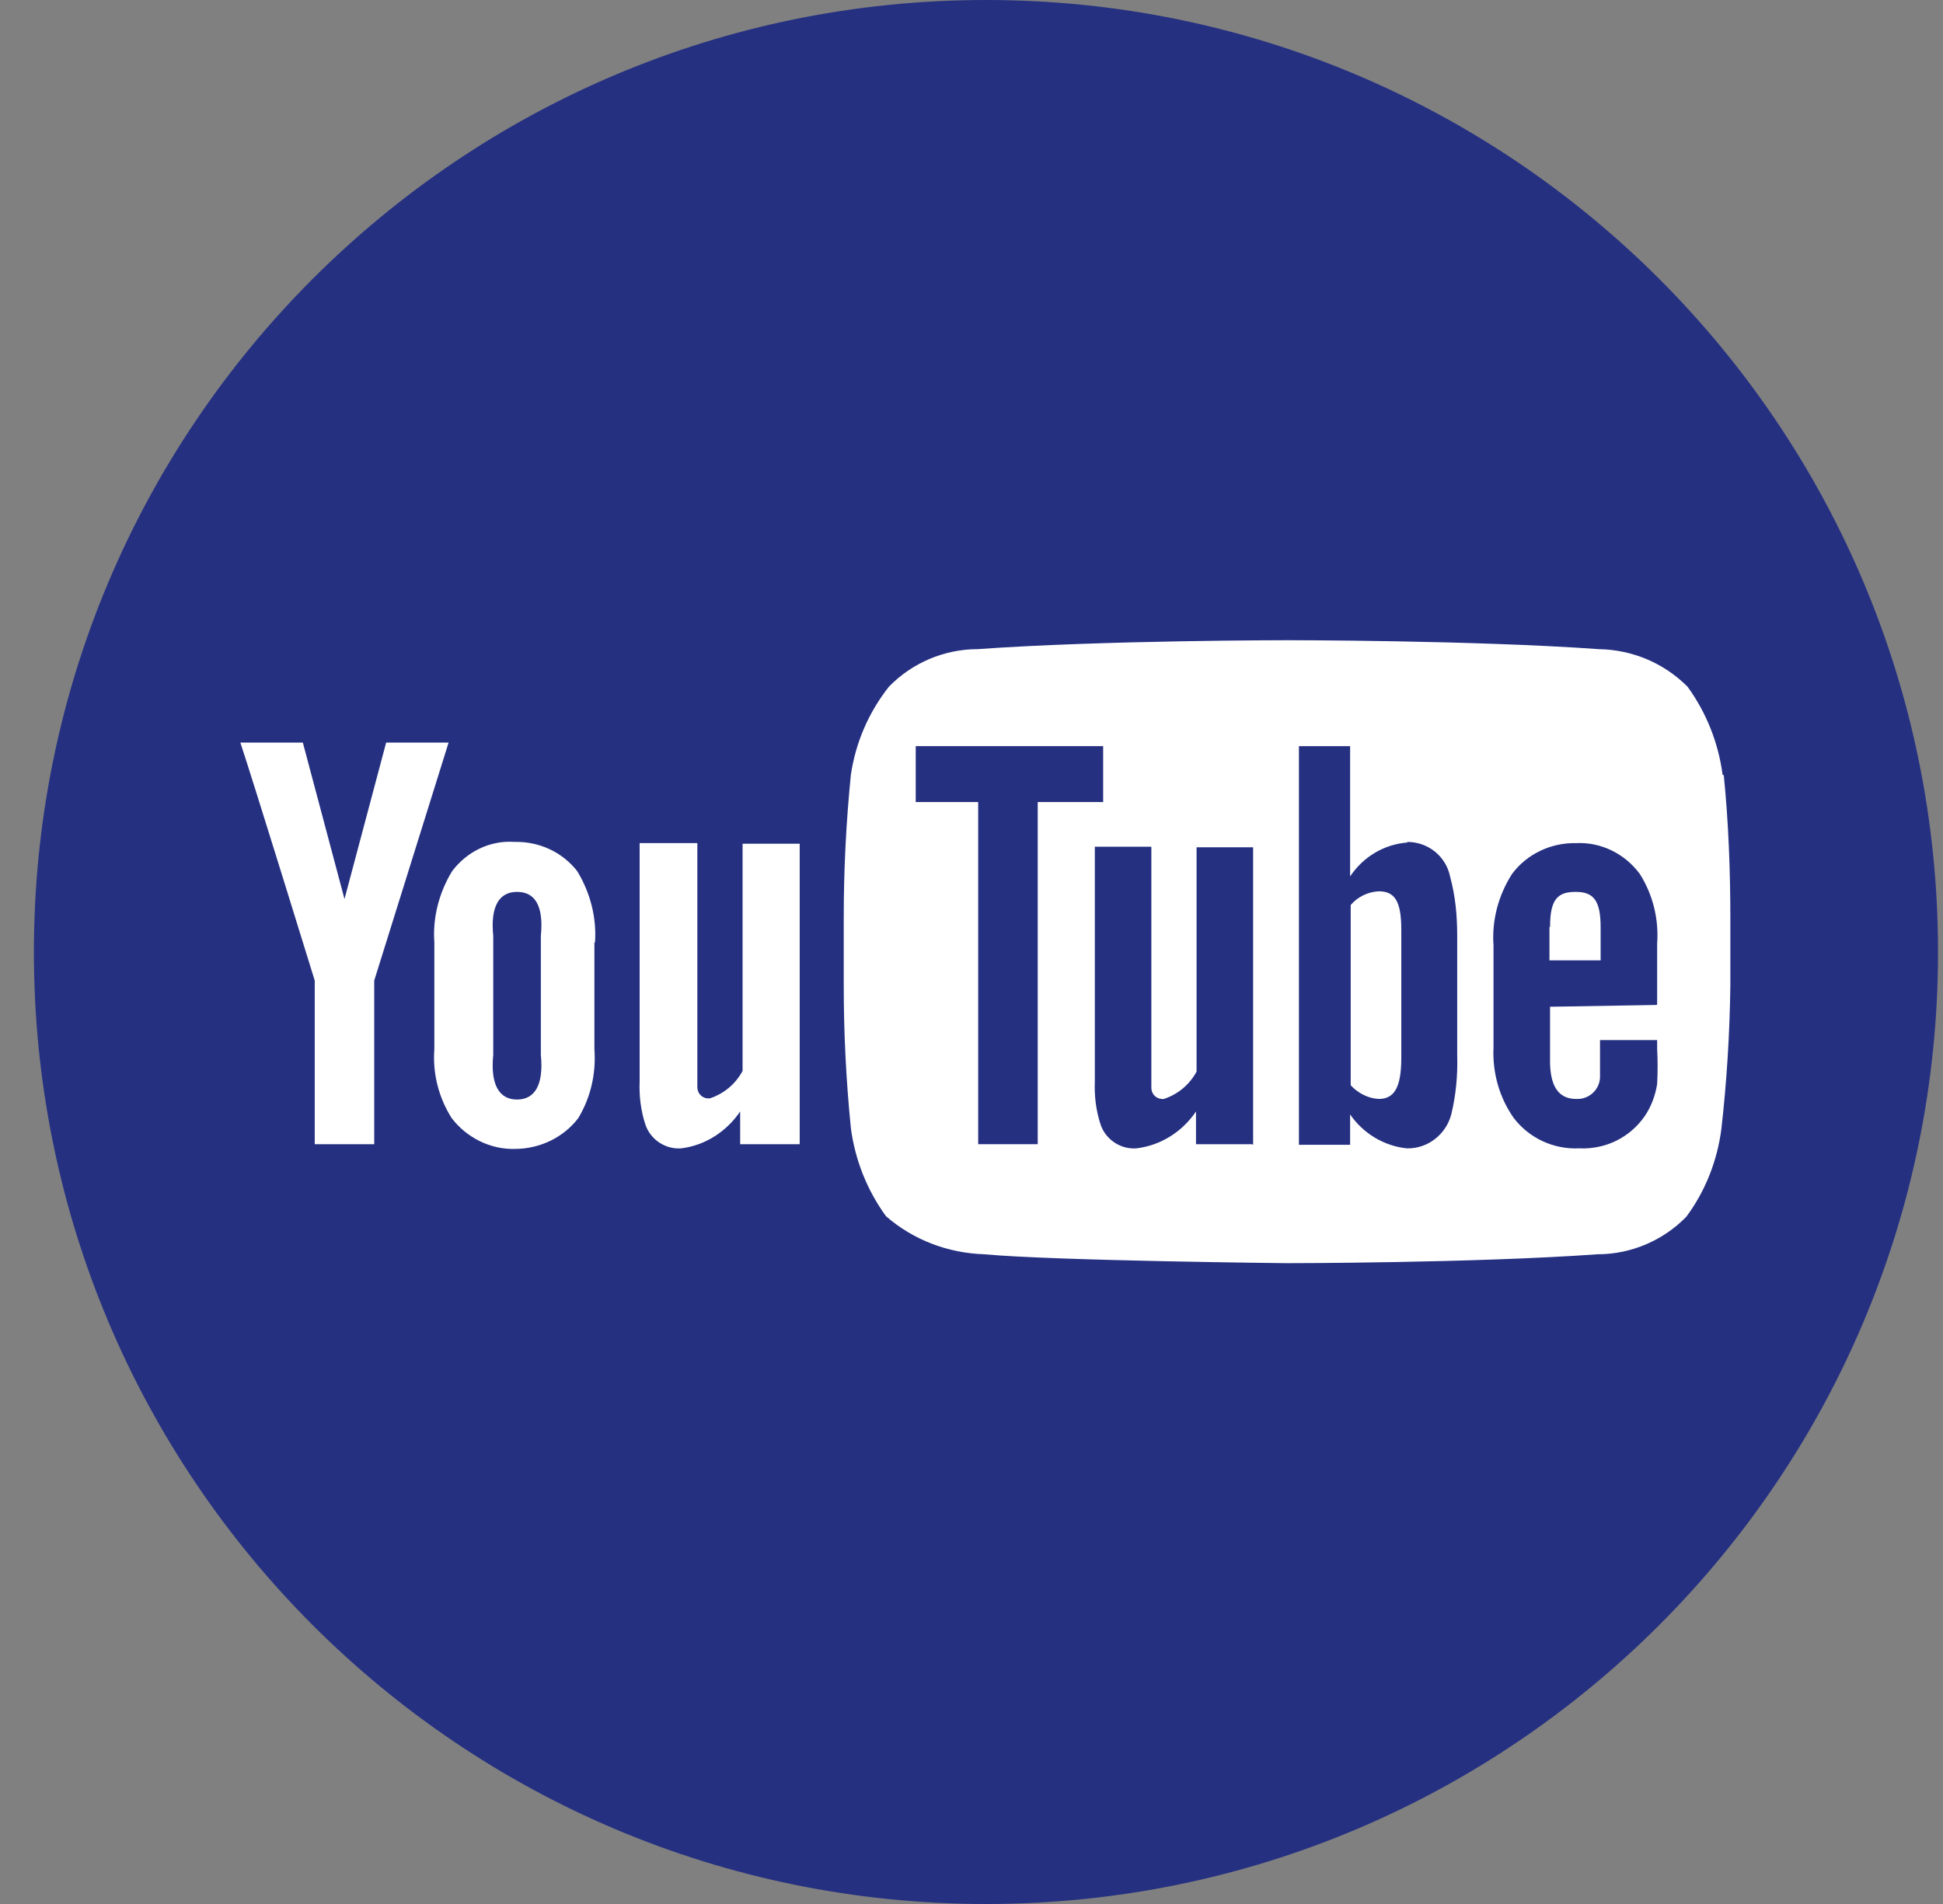 <svg width="50" height="49" viewBox="0 0 50 49" fill="none" xmlns="http://www.w3.org/2000/svg">
<rect x="0" y="0" width="50" height="49" fill="#808080" stroke="none"/>
<g id="YouTube Social Icon RGB 1" clip-path="url(#clip0_170_179)">
<g id="you tube">
<path id="Ellipse 5" d="M25.372 49C38.903 49 49.872 38.031 49.872 24.5C49.872 10.969 38.903 0 25.372 0C11.841 0 0.872 10.969 0.872 24.5C0.872 38.031 11.841 49 25.372 49Z" fill="#253081"/>
<path id="Path 1206" d="M44.328 19.937C44.221 19.125 43.915 18.344 43.425 17.671C42.812 17.058 42.001 16.721 41.144 16.706C37.943 16.476 33.15 16.476 33.15 16.476C33.15 16.476 28.342 16.476 25.157 16.706C24.3 16.706 23.473 17.058 22.876 17.671C22.355 18.329 22.018 19.11 21.896 19.937C21.773 21.162 21.712 22.387 21.712 23.627V25.358C21.712 26.583 21.773 27.808 21.896 29.033C22.003 29.844 22.309 30.625 22.799 31.299C23.503 31.911 24.392 32.248 25.326 32.279C27.148 32.447 33.104 32.508 33.104 32.508C33.104 32.508 37.913 32.508 41.113 32.279C41.97 32.279 42.797 31.927 43.394 31.314C43.884 30.656 44.191 29.875 44.298 29.048C44.436 27.823 44.512 26.598 44.528 25.358V23.643C44.528 22.418 44.482 21.177 44.359 19.952L44.328 19.937Z" fill="white"/>
<path id="Path 1207" d="M20.563 29.446H19.047V28.604C18.695 29.124 18.144 29.477 17.532 29.553C17.133 29.584 16.751 29.339 16.613 28.956C16.49 28.588 16.444 28.206 16.46 27.823V21.698H17.945V27.976C17.945 28.129 18.052 28.252 18.205 28.267C18.221 28.267 18.236 28.267 18.267 28.267C18.634 28.144 18.925 27.899 19.109 27.562V21.713H20.579V29.446H20.563Z" fill="white"/>
<path id="Path 1208" d="M15.311 24.255C15.357 23.612 15.189 22.969 14.852 22.417C14.469 21.927 13.872 21.652 13.244 21.667C12.616 21.621 12.019 21.912 11.636 22.417C11.299 22.969 11.131 23.612 11.177 24.255V26.996C11.131 27.624 11.284 28.236 11.621 28.772C12.004 29.277 12.616 29.584 13.244 29.568C13.887 29.568 14.5 29.277 14.883 28.772C15.204 28.236 15.342 27.624 15.296 26.996V24.255H15.311ZM13.918 27.149C13.994 27.915 13.765 28.297 13.305 28.297C12.846 28.297 12.616 27.915 12.693 27.149V24.087C12.616 23.321 12.846 22.953 13.305 22.953C13.765 22.953 13.994 23.305 13.918 24.087V27.149Z" fill="white"/>
<path id="Path 1209" d="M9.63 25.235V29.446H8.099V25.235C8.099 25.235 6.507 20.075 6.185 19.11H7.793L8.865 23.137L9.937 19.11H11.544L9.63 25.235Z" fill="white"/>
<path id="Path 1210" d="M42.644 25.848V24.286C42.69 23.658 42.537 23.03 42.2 22.494C41.817 21.974 41.205 21.667 40.562 21.698C39.919 21.683 39.291 21.974 38.908 22.494C38.556 23.045 38.387 23.689 38.433 24.332V26.965C38.403 27.608 38.586 28.252 38.954 28.772C39.352 29.293 39.98 29.584 40.638 29.553C41.312 29.584 41.94 29.278 42.323 28.726C42.491 28.481 42.598 28.19 42.644 27.899C42.66 27.593 42.66 27.302 42.644 26.996V26.766H41.174V27.731C41.159 28.053 40.883 28.298 40.562 28.282C40.087 28.282 39.873 27.93 39.888 27.226V25.909L42.629 25.863L42.644 25.848ZM39.888 23.857C39.888 23.137 40.087 22.953 40.546 22.953C41.006 22.953 41.19 23.168 41.19 23.872V24.715H39.873V23.857H39.888Z" fill="#253081"/>
<path id="Path 1211" d="M36.213 21.683C35.616 21.729 35.08 22.05 34.743 22.555V19.202H33.426V29.461H34.743V28.68C35.08 29.17 35.616 29.492 36.198 29.553C36.733 29.569 37.208 29.201 37.346 28.68C37.468 28.175 37.514 27.67 37.499 27.149V24.087C37.499 23.566 37.453 23.061 37.315 22.555C37.208 22.035 36.749 21.667 36.213 21.667V21.683ZM36.06 27.226C36.06 27.991 35.876 28.282 35.478 28.282C35.202 28.267 34.942 28.129 34.758 27.93V23.29C34.942 23.076 35.202 22.953 35.478 22.938C35.876 22.938 36.06 23.168 36.06 23.918V27.226Z" fill="#253081"/>
<path id="Path 1212" d="M32.232 29.446H30.777V28.604C30.425 29.125 29.873 29.477 29.246 29.553C28.848 29.584 28.465 29.339 28.327 28.956C28.204 28.588 28.158 28.206 28.174 27.823V21.79H29.628V27.991C29.628 28.145 29.736 28.267 29.889 28.282C29.904 28.282 29.919 28.282 29.95 28.282C30.317 28.16 30.608 27.915 30.792 27.578V21.805H32.247V29.461H32.232V29.446Z" fill="#253081"/>
<path id="Path 1213" d="M26.704 29.446H25.172V20.641H23.565V19.202H28.388V20.641H26.704V29.446Z" fill="#253081"/>
</g>
</g>
<defs>
<clipPath id="clip0_170_179">
<rect width="49" height="49" fill="white" transform="translate(0.872)"/>
</clipPath>
</defs>
</svg>
